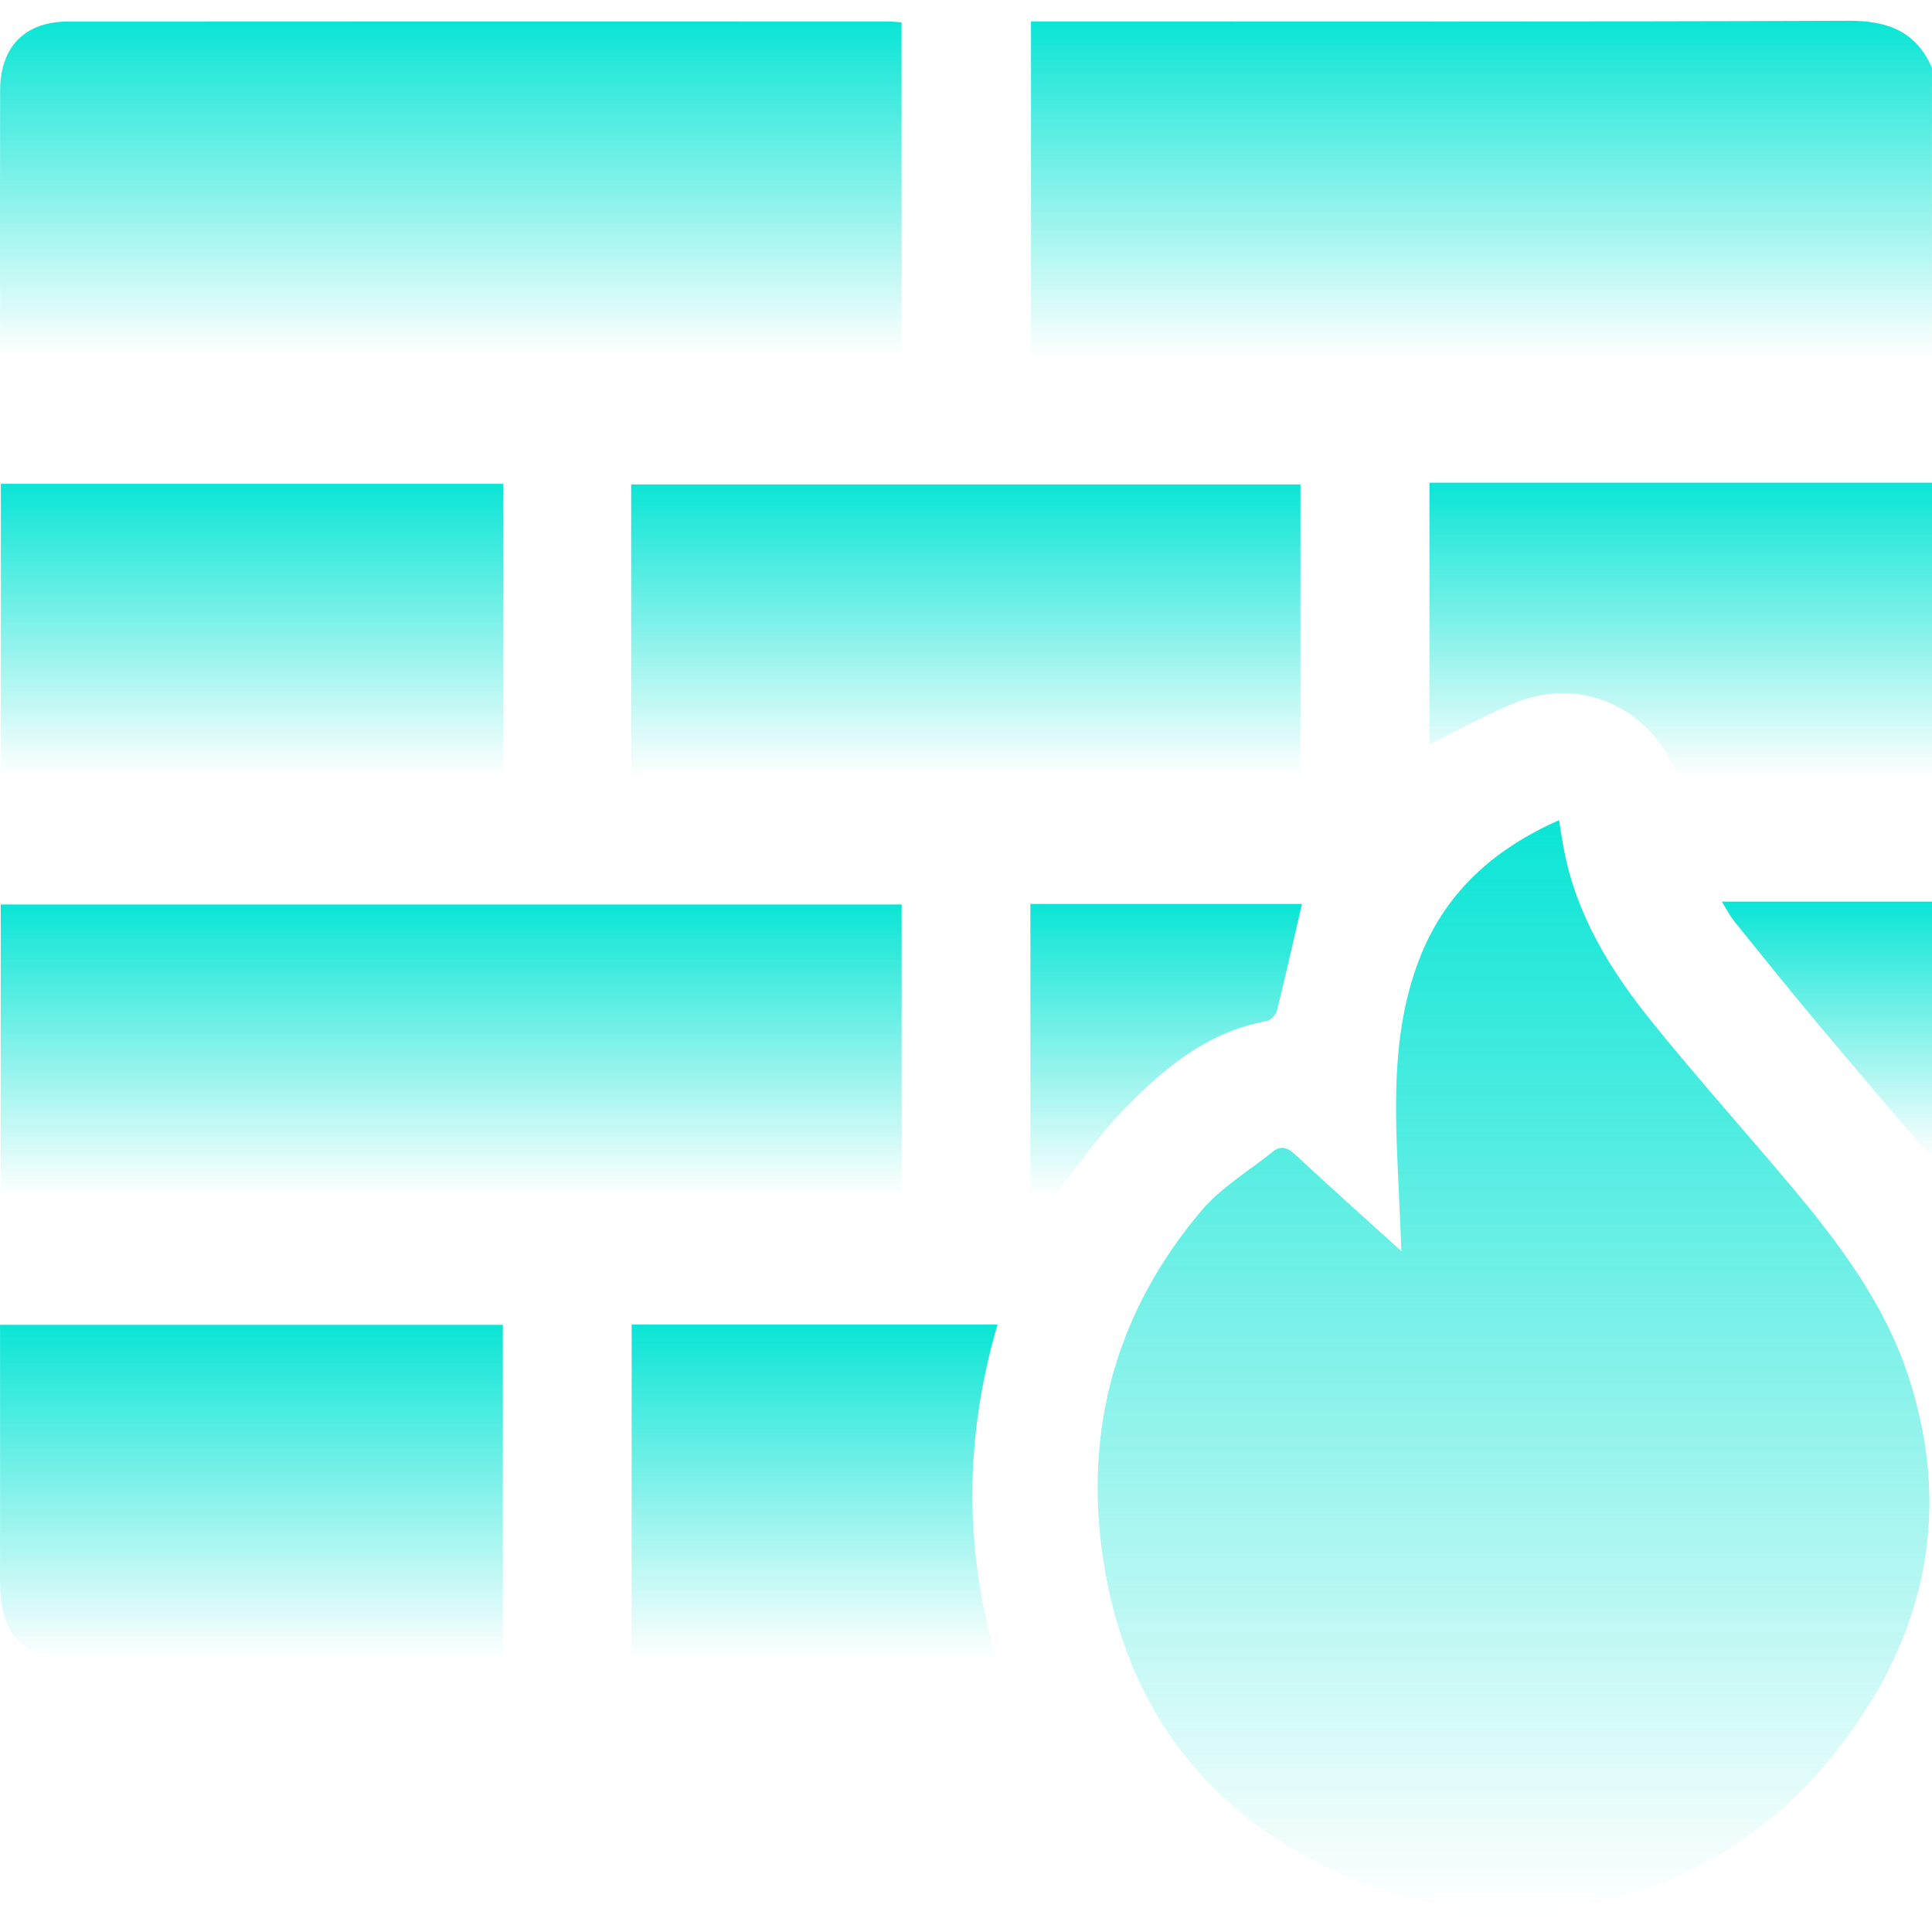<svg width="53" height="53" viewBox="0 0 53 53" fill="none" xmlns="http://www.w3.org/2000/svg">
<path d="M52.999 9.829C52.776 9.82 52.552 9.803 52.329 9.803C44.55 9.802 36.773 9.803 28.994 9.803H28.283V0.586H28.94C36.201 0.586 43.461 0.599 50.722 0.57C51.782 0.566 52.562 0.859 52.999 1.859V9.829Z" fill="url(#paint0_linear_5127_210551)"/>
<path d="M52.999 21.315C50.828 21.315 48.656 21.308 46.486 21.32C46.171 21.322 46.004 21.24 45.86 20.94C45.077 19.317 43.272 18.598 41.594 19.269C40.785 19.592 40.021 20.026 39.213 20.421V13.242H53V21.316L52.999 21.315Z" fill="url(#paint1_linear_5127_210551)"/>
<path d="M52.999 31.774C51.963 30.555 50.919 29.343 49.894 28.117C49.11 27.179 48.343 26.225 47.575 25.274C47.471 25.145 47.396 24.994 47.232 24.734H53V31.773L52.999 31.774Z" fill="url(#paint2_linear_5127_210551)"/>
<path d="M38.446 34.325C38.407 33.469 38.376 32.768 38.345 32.065C38.257 30.131 38.218 28.2 38.922 26.348C39.617 24.518 40.939 23.31 42.769 22.5C42.819 22.805 42.857 23.068 42.907 23.328C43.255 25.123 44.187 26.632 45.307 28.02C46.529 29.536 47.831 30.988 49.086 32.479C50.434 34.08 51.698 35.755 52.356 37.767C53.651 41.725 52.69 45.288 50.093 48.382C46.907 52.178 41.821 53.448 37.236 51.594C33.276 49.993 30.886 46.977 30.257 42.735C29.73 39.188 30.631 35.952 32.971 33.198C33.506 32.569 34.258 32.126 34.911 31.598C35.144 31.41 35.326 31.484 35.535 31.677C36.455 32.532 37.391 33.369 38.445 34.325H38.446Z" fill="url(#paint3_linear_5127_210551)"/>
<path d="M24.73 9.778H0.04C0.026 9.635 0.003 9.504 0.003 9.373C-8.71666e-05 7.079 -0.003 4.785 0.003 2.491C0.006 1.28 0.677 0.59 1.891 0.59C9.377 0.584 16.864 0.586 24.349 0.588C24.466 0.588 24.584 0.603 24.732 0.613V9.779L24.73 9.778Z" fill="url(#paint4_linear_5127_210551)"/>
<path d="M0.021 32.797V24.812H24.734V32.797H0.021Z" fill="url(#paint5_linear_5127_210551)"/>
<path d="M35.675 21.296H17.315V13.289H35.675V21.296Z" fill="url(#paint6_linear_5127_210551)"/>
<path d="M13.794 45.52H13.204C9.512 45.52 5.821 45.52 2.128 45.52C0.63 45.52 0.001 44.882 0.001 43.369C0.001 41.042 0.001 38.715 0.001 36.344H13.794V45.52Z" fill="url(#paint7_linear_5127_210551)"/>
<path d="M0.024 21.278V13.273H13.802V21.278H0.024Z" fill="url(#paint8_linear_5127_210551)"/>
<path d="M27.364 36.336C26.473 39.392 26.43 42.429 27.331 45.494H17.328V36.336H27.362H27.364Z" fill="url(#paint9_linear_5127_210551)"/>
<path d="M28.266 32.778V24.797H35.716C35.489 25.78 35.273 26.748 35.033 27.711C35.003 27.831 34.861 27.99 34.748 28.011C33.113 28.306 31.918 29.317 30.817 30.449C30.244 31.039 29.755 31.716 29.259 32.376C28.902 32.85 28.924 32.867 28.266 32.778Z" fill="url(#paint10_linear_5127_210551)"/>
<defs>
<linearGradient id="paint0_linear_5127_210551" x1="40.641" y1="0.57" x2="40.641" y2="9.829" gradientUnits="userSpaceOnUse">
<stop stop-color="#0AE5D5"/>
<stop offset="1" stop-color="#0AE5D5" stop-opacity="0"/>
</linearGradient>
<linearGradient id="paint1_linear_5127_210551" x1="46.107" y1="13.242" x2="46.107" y2="21.32" gradientUnits="userSpaceOnUse">
<stop stop-color="#0AE5D5"/>
<stop offset="1" stop-color="#0AE5D5" stop-opacity="0"/>
</linearGradient>
<linearGradient id="paint2_linear_5127_210551" x1="50.116" y1="24.734" x2="50.116" y2="31.774" gradientUnits="userSpaceOnUse">
<stop stop-color="#0AE5D5"/>
<stop offset="1" stop-color="#0AE5D5" stop-opacity="0"/>
</linearGradient>
<linearGradient id="paint3_linear_5127_210551" x1="41.52" y1="22.5" x2="41.52" y2="52.436" gradientUnits="userSpaceOnUse">
<stop stop-color="#0AE5D5"/>
<stop offset="1" stop-color="#0AE5D5" stop-opacity="0"/>
</linearGradient>
<linearGradient id="paint4_linear_5127_210551" x1="12.366" y1="0.586" x2="12.366" y2="9.779" gradientUnits="userSpaceOnUse">
<stop stop-color="#0AE5D5"/>
<stop offset="1" stop-color="#0AE5D5" stop-opacity="0"/>
</linearGradient>
<linearGradient id="paint5_linear_5127_210551" x1="12.377" y1="24.812" x2="12.377" y2="32.797" gradientUnits="userSpaceOnUse">
<stop stop-color="#0AE5D5"/>
<stop offset="1" stop-color="#0AE5D5" stop-opacity="0"/>
</linearGradient>
<linearGradient id="paint6_linear_5127_210551" x1="26.495" y1="13.289" x2="26.495" y2="21.296" gradientUnits="userSpaceOnUse">
<stop stop-color="#0AE5D5"/>
<stop offset="1" stop-color="#0AE5D5" stop-opacity="0"/>
</linearGradient>
<linearGradient id="paint7_linear_5127_210551" x1="6.897" y1="36.344" x2="6.897" y2="45.52" gradientUnits="userSpaceOnUse">
<stop stop-color="#0AE5D5"/>
<stop offset="1" stop-color="#0AE5D5" stop-opacity="0"/>
</linearGradient>
<linearGradient id="paint8_linear_5127_210551" x1="6.913" y1="13.273" x2="6.913" y2="21.278" gradientUnits="userSpaceOnUse">
<stop stop-color="#0AE5D5"/>
<stop offset="1" stop-color="#0AE5D5" stop-opacity="0"/>
</linearGradient>
<linearGradient id="paint9_linear_5127_210551" x1="22.346" y1="36.336" x2="22.346" y2="45.494" gradientUnits="userSpaceOnUse">
<stop stop-color="#0AE5D5"/>
<stop offset="1" stop-color="#0AE5D5" stop-opacity="0"/>
</linearGradient>
<linearGradient id="paint10_linear_5127_210551" x1="31.991" y1="24.797" x2="31.991" y2="32.82" gradientUnits="userSpaceOnUse">
<stop stop-color="#0AE5D5"/>
<stop offset="1" stop-color="#0AE5D5" stop-opacity="0"/>
</linearGradient>
</defs>
</svg>
